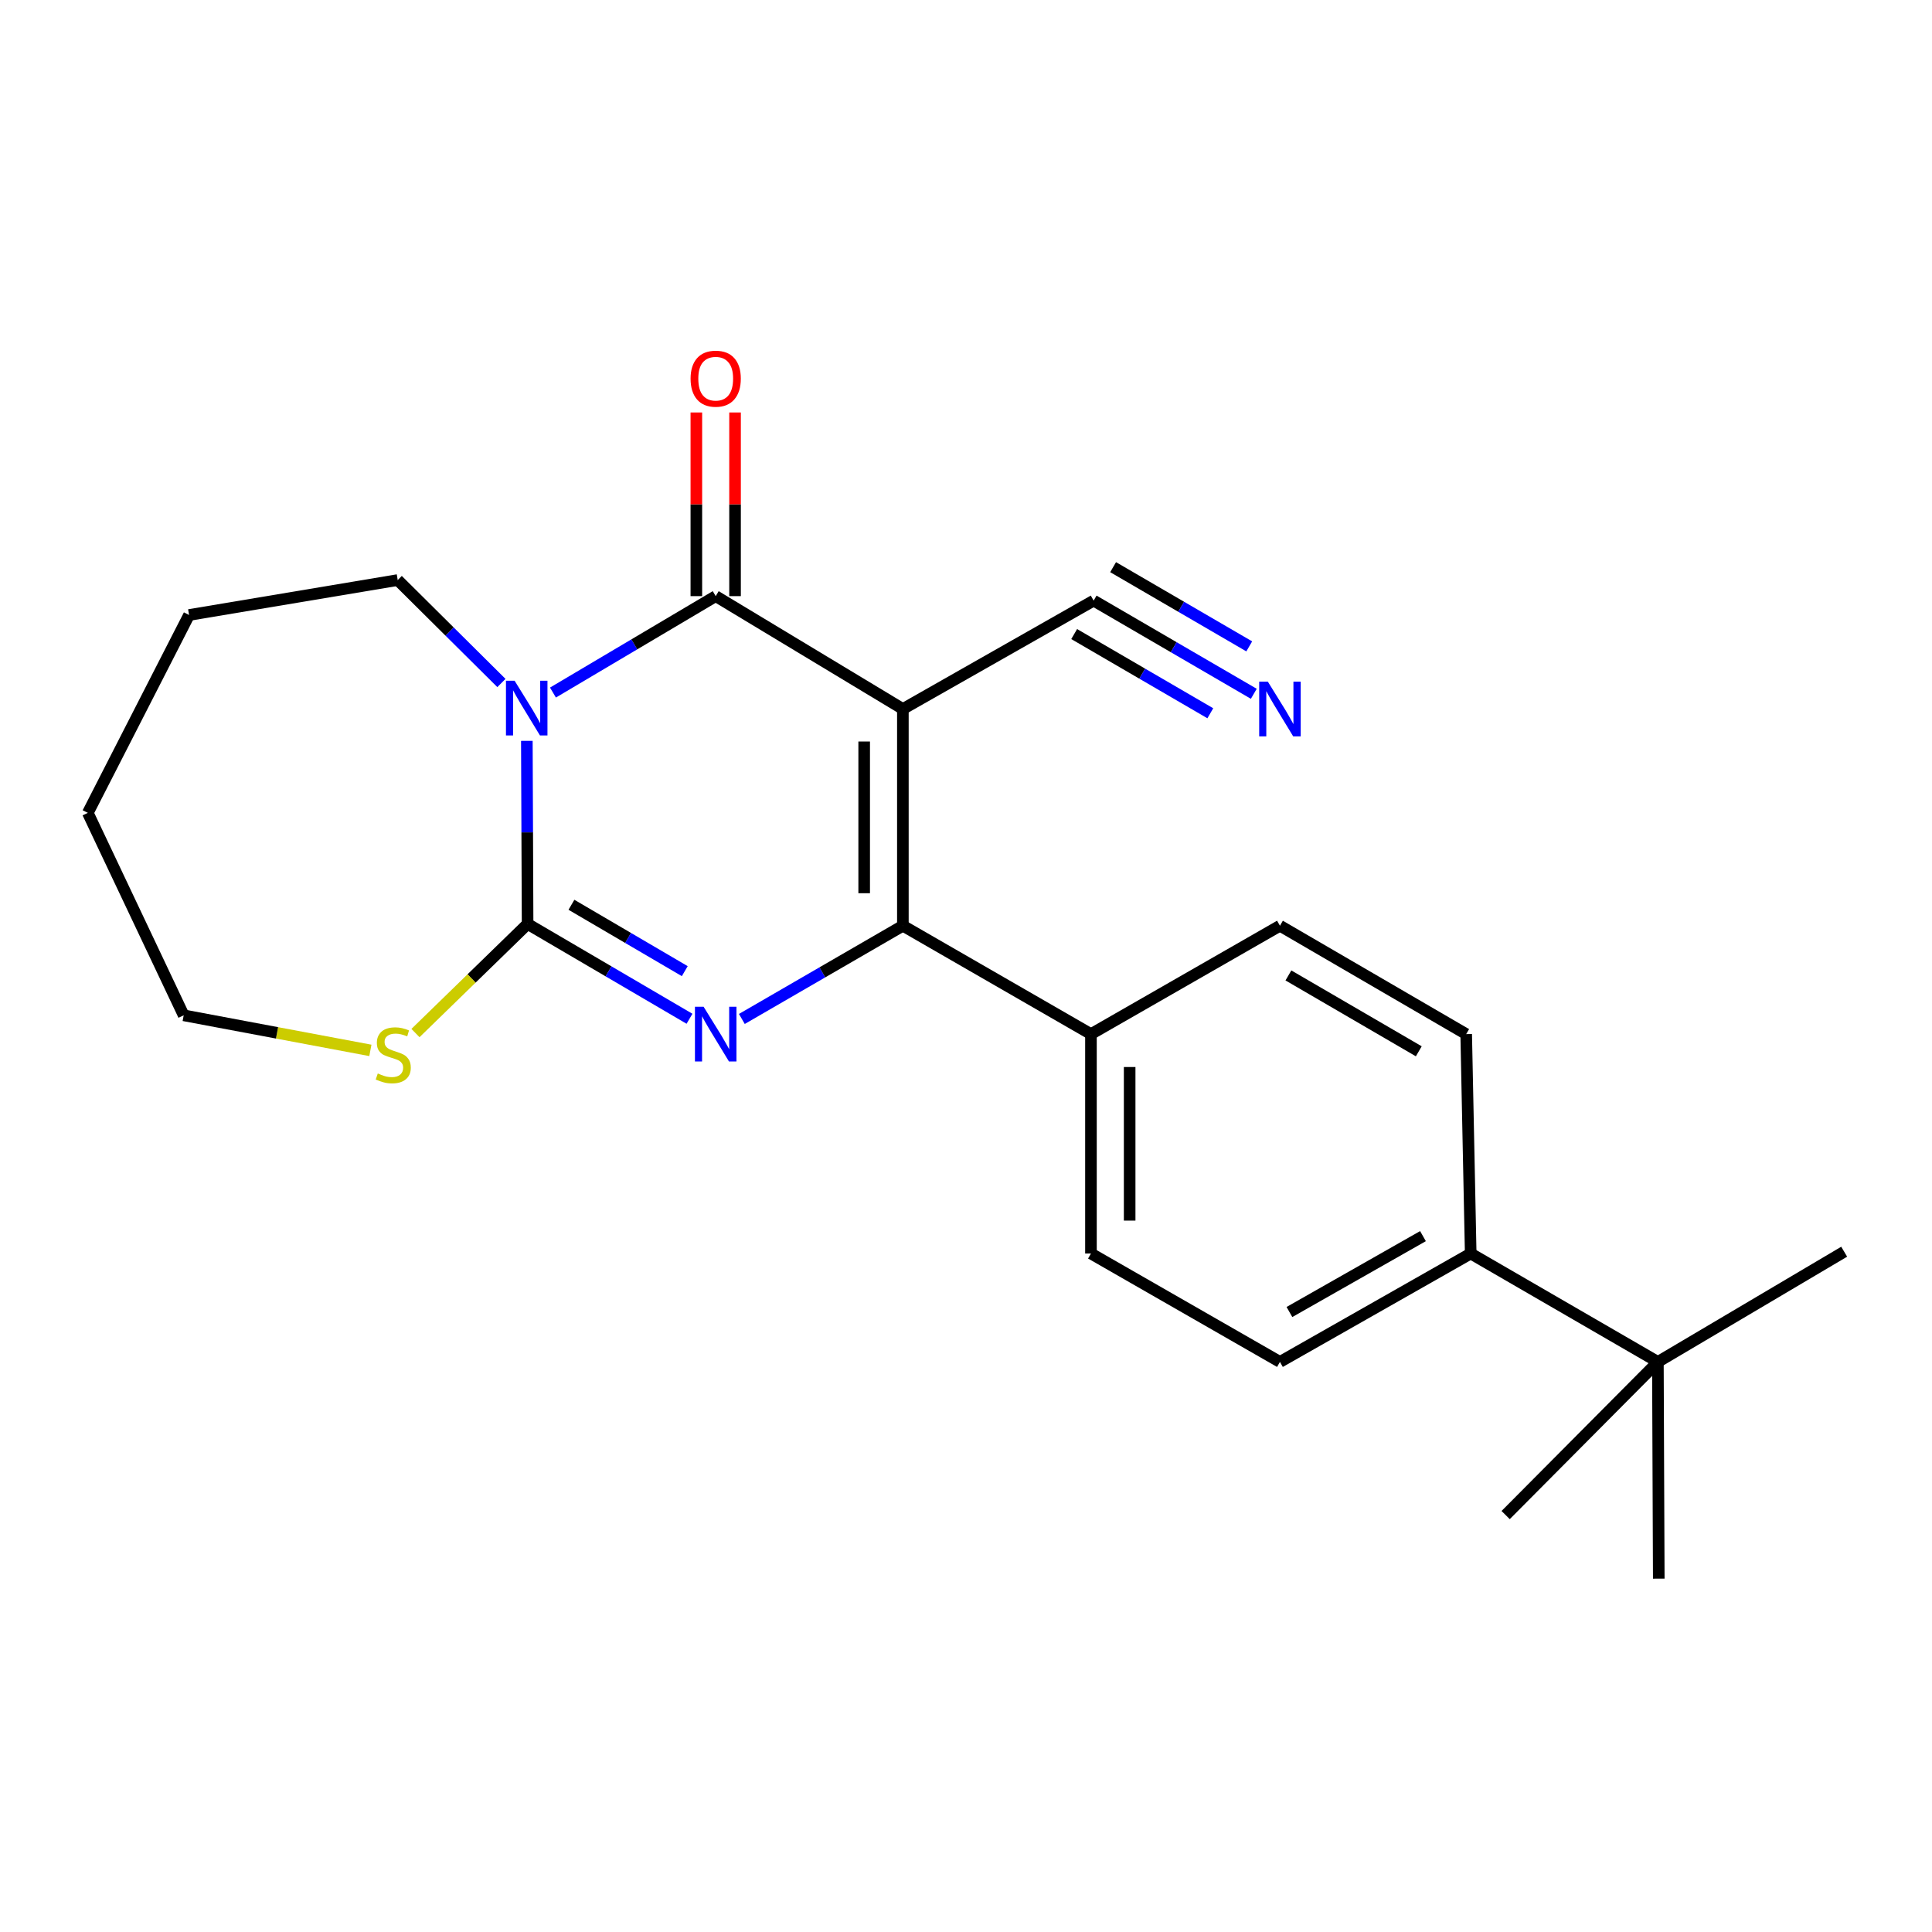 <?xml version='1.0' encoding='iso-8859-1'?>
<svg version='1.1' baseProfile='full'
              xmlns='http://www.w3.org/2000/svg'
                      xmlns:rdkit='http://www.rdkit.org/xml'
                      xmlns:xlink='http://www.w3.org/1999/xlink'
                  xml:space='preserve'
width='1000px' height='1000px' viewBox='0 0 1000 1000'>
<!-- END OF HEADER -->
<rect style='opacity:1.0;fill:#FFFFFF;stroke:none' width='1000' height='1000' x='0' y='0'> </rect>
<path class='bond-1' d='M 272.696,383.468 L 272.89,430.85' style='fill:none;fill-rule:evenodd;stroke:#0000FF;stroke-width:6px;stroke-linecap:butt;stroke-linejoin:miter;stroke-opacity:1' />
<path class='bond-1' d='M 272.89,430.85 L 273.083,478.232' style='fill:none;fill-rule:evenodd;stroke:#000000;stroke-width:6px;stroke-linecap:butt;stroke-linejoin:miter;stroke-opacity:1' />
<path class='bond-2' d='M 286.21,358.468 L 328.327,333.514' style='fill:none;fill-rule:evenodd;stroke:#0000FF;stroke-width:6px;stroke-linecap:butt;stroke-linejoin:miter;stroke-opacity:1' />
<path class='bond-2' d='M 328.327,333.514 L 370.445,308.559' style='fill:none;fill-rule:evenodd;stroke:#000000;stroke-width:6px;stroke-linecap:butt;stroke-linejoin:miter;stroke-opacity:1' />
<path class='bond-16' d='M 259.535,353.519 L 232.696,326.877' style='fill:none;fill-rule:evenodd;stroke:#0000FF;stroke-width:6px;stroke-linecap:butt;stroke-linejoin:miter;stroke-opacity:1' />
<path class='bond-16' d='M 232.696,326.877 L 205.857,300.235' style='fill:none;fill-rule:evenodd;stroke:#000000;stroke-width:6px;stroke-linecap:butt;stroke-linejoin:miter;stroke-opacity:1' />
<path class='bond-0' d='M 467.327,366.983 L 370.445,308.559' style='fill:none;fill-rule:evenodd;stroke:#000000;stroke-width:6px;stroke-linecap:butt;stroke-linejoin:miter;stroke-opacity:1' />
<path class='bond-4' d='M 467.327,366.983 L 467.327,479.156' style='fill:none;fill-rule:evenodd;stroke:#000000;stroke-width:6px;stroke-linecap:butt;stroke-linejoin:miter;stroke-opacity:1' />
<path class='bond-4' d='M 447.296,383.809 L 447.296,462.33' style='fill:none;fill-rule:evenodd;stroke:#000000;stroke-width:6px;stroke-linecap:butt;stroke-linejoin:miter;stroke-opacity:1' />
<path class='bond-5' d='M 467.327,366.983 L 566.069,310.874' style='fill:none;fill-rule:evenodd;stroke:#000000;stroke-width:6px;stroke-linecap:butt;stroke-linejoin:miter;stroke-opacity:1' />
<path class='bond-3' d='M 273.083,478.232 L 314.984,502.772' style='fill:none;fill-rule:evenodd;stroke:#000000;stroke-width:6px;stroke-linecap:butt;stroke-linejoin:miter;stroke-opacity:1' />
<path class='bond-3' d='M 314.984,502.772 L 356.884,527.311' style='fill:none;fill-rule:evenodd;stroke:#0000FF;stroke-width:6px;stroke-linecap:butt;stroke-linejoin:miter;stroke-opacity:1' />
<path class='bond-3' d='M 295.777,468.309 L 325.107,485.487' style='fill:none;fill-rule:evenodd;stroke:#000000;stroke-width:6px;stroke-linecap:butt;stroke-linejoin:miter;stroke-opacity:1' />
<path class='bond-3' d='M 325.107,485.487 L 354.437,502.665' style='fill:none;fill-rule:evenodd;stroke:#0000FF;stroke-width:6px;stroke-linecap:butt;stroke-linejoin:miter;stroke-opacity:1' />
<path class='bond-6' d='M 273.083,478.232 L 244.066,506.469' style='fill:none;fill-rule:evenodd;stroke:#000000;stroke-width:6px;stroke-linecap:butt;stroke-linejoin:miter;stroke-opacity:1' />
<path class='bond-6' d='M 244.066,506.469 L 215.049,534.707' style='fill:none;fill-rule:evenodd;stroke:#CCCC00;stroke-width:6px;stroke-linecap:butt;stroke-linejoin:miter;stroke-opacity:1' />
<path class='bond-9' d='M 380.46,308.559 L 380.46,261.027' style='fill:none;fill-rule:evenodd;stroke:#000000;stroke-width:6px;stroke-linecap:butt;stroke-linejoin:miter;stroke-opacity:1' />
<path class='bond-9' d='M 380.46,261.027 L 380.46,213.495' style='fill:none;fill-rule:evenodd;stroke:#FF0000;stroke-width:6px;stroke-linecap:butt;stroke-linejoin:miter;stroke-opacity:1' />
<path class='bond-9' d='M 360.429,308.559 L 360.429,261.027' style='fill:none;fill-rule:evenodd;stroke:#000000;stroke-width:6px;stroke-linecap:butt;stroke-linejoin:miter;stroke-opacity:1' />
<path class='bond-9' d='M 360.429,261.027 L 360.429,213.495' style='fill:none;fill-rule:evenodd;stroke:#FF0000;stroke-width:6px;stroke-linecap:butt;stroke-linejoin:miter;stroke-opacity:1' />
<path class='bond-24' d='M 383.983,527.414 L 425.655,503.285' style='fill:none;fill-rule:evenodd;stroke:#0000FF;stroke-width:6px;stroke-linecap:butt;stroke-linejoin:miter;stroke-opacity:1' />
<path class='bond-24' d='M 425.655,503.285 L 467.327,479.156' style='fill:none;fill-rule:evenodd;stroke:#000000;stroke-width:6px;stroke-linecap:butt;stroke-linejoin:miter;stroke-opacity:1' />
<path class='bond-8' d='M 467.327,479.156 L 564.678,535.253' style='fill:none;fill-rule:evenodd;stroke:#000000;stroke-width:6px;stroke-linecap:butt;stroke-linejoin:miter;stroke-opacity:1' />
<path class='bond-7' d='M 566.069,310.874 L 607.517,334.992' style='fill:none;fill-rule:evenodd;stroke:#000000;stroke-width:6px;stroke-linecap:butt;stroke-linejoin:miter;stroke-opacity:1' />
<path class='bond-7' d='M 607.517,334.992 L 648.966,359.11' style='fill:none;fill-rule:evenodd;stroke:#0000FF;stroke-width:6px;stroke-linecap:butt;stroke-linejoin:miter;stroke-opacity:1' />
<path class='bond-7' d='M 555.994,328.187 L 591.226,348.688' style='fill:none;fill-rule:evenodd;stroke:#000000;stroke-width:6px;stroke-linecap:butt;stroke-linejoin:miter;stroke-opacity:1' />
<path class='bond-7' d='M 591.226,348.688 L 626.457,369.188' style='fill:none;fill-rule:evenodd;stroke:#0000FF;stroke-width:6px;stroke-linecap:butt;stroke-linejoin:miter;stroke-opacity:1' />
<path class='bond-7' d='M 576.143,293.561 L 611.374,314.061' style='fill:none;fill-rule:evenodd;stroke:#000000;stroke-width:6px;stroke-linecap:butt;stroke-linejoin:miter;stroke-opacity:1' />
<path class='bond-7' d='M 611.374,314.061 L 646.606,334.562' style='fill:none;fill-rule:evenodd;stroke:#0000FF;stroke-width:6px;stroke-linecap:butt;stroke-linejoin:miter;stroke-opacity:1' />
<path class='bond-17' d='M 191.704,543.679 L 143.39,534.603' style='fill:none;fill-rule:evenodd;stroke:#CCCC00;stroke-width:6px;stroke-linecap:butt;stroke-linejoin:miter;stroke-opacity:1' />
<path class='bond-17' d='M 143.39,534.603 L 95.076,525.527' style='fill:none;fill-rule:evenodd;stroke:#000000;stroke-width:6px;stroke-linecap:butt;stroke-linejoin:miter;stroke-opacity:1' />
<path class='bond-12' d='M 564.678,535.253 L 662.495,479.156' style='fill:none;fill-rule:evenodd;stroke:#000000;stroke-width:6px;stroke-linecap:butt;stroke-linejoin:miter;stroke-opacity:1' />
<path class='bond-13' d='M 564.678,535.253 L 564.678,648.817' style='fill:none;fill-rule:evenodd;stroke:#000000;stroke-width:6px;stroke-linecap:butt;stroke-linejoin:miter;stroke-opacity:1' />
<path class='bond-13' d='M 584.708,552.288 L 584.708,631.783' style='fill:none;fill-rule:evenodd;stroke:#000000;stroke-width:6px;stroke-linecap:butt;stroke-linejoin:miter;stroke-opacity:1' />
<path class='bond-10' d='M 858.119,704.926 L 761.236,648.817' style='fill:none;fill-rule:evenodd;stroke:#000000;stroke-width:6px;stroke-linecap:butt;stroke-linejoin:miter;stroke-opacity:1' />
<path class='bond-18' d='M 858.119,704.926 L 858.575,817.099' style='fill:none;fill-rule:evenodd;stroke:#000000;stroke-width:6px;stroke-linecap:butt;stroke-linejoin:miter;stroke-opacity:1' />
<path class='bond-19' d='M 858.119,704.926 L 954.545,647.883' style='fill:none;fill-rule:evenodd;stroke:#000000;stroke-width:6px;stroke-linecap:butt;stroke-linejoin:miter;stroke-opacity:1' />
<path class='bond-20' d='M 858.119,704.926 L 779.32,784.193' style='fill:none;fill-rule:evenodd;stroke:#000000;stroke-width:6px;stroke-linecap:butt;stroke-linejoin:miter;stroke-opacity:1' />
<path class='bond-11' d='M 761.236,648.817 L 662.495,704.926' style='fill:none;fill-rule:evenodd;stroke:#000000;stroke-width:6px;stroke-linecap:butt;stroke-linejoin:miter;stroke-opacity:1' />
<path class='bond-11' d='M 736.529,639.818 L 667.41,679.094' style='fill:none;fill-rule:evenodd;stroke:#000000;stroke-width:6px;stroke-linecap:butt;stroke-linejoin:miter;stroke-opacity:1' />
<path class='bond-25' d='M 761.236,648.817 L 758.899,535.253' style='fill:none;fill-rule:evenodd;stroke:#000000;stroke-width:6px;stroke-linecap:butt;stroke-linejoin:miter;stroke-opacity:1' />
<path class='bond-14' d='M 662.495,479.156 L 758.899,535.253' style='fill:none;fill-rule:evenodd;stroke:#000000;stroke-width:6px;stroke-linecap:butt;stroke-linejoin:miter;stroke-opacity:1' />
<path class='bond-14' d='M 666.881,504.883 L 734.364,544.152' style='fill:none;fill-rule:evenodd;stroke:#000000;stroke-width:6px;stroke-linecap:butt;stroke-linejoin:miter;stroke-opacity:1' />
<path class='bond-15' d='M 564.678,648.817 L 662.495,704.926' style='fill:none;fill-rule:evenodd;stroke:#000000;stroke-width:6px;stroke-linecap:butt;stroke-linejoin:miter;stroke-opacity:1' />
<path class='bond-21' d='M 205.857,300.235 L 97.858,318.319' style='fill:none;fill-rule:evenodd;stroke:#000000;stroke-width:6px;stroke-linecap:butt;stroke-linejoin:miter;stroke-opacity:1' />
<path class='bond-23' d='M 95.076,525.527 L 45.455,420.743' style='fill:none;fill-rule:evenodd;stroke:#000000;stroke-width:6px;stroke-linecap:butt;stroke-linejoin:miter;stroke-opacity:1' />
<path class='bond-22' d='M 97.858,318.319 L 45.455,420.743' style='fill:none;fill-rule:evenodd;stroke:#000000;stroke-width:6px;stroke-linecap:butt;stroke-linejoin:miter;stroke-opacity:1' />
<path  class='atom-0' d='M 266.367 352.355
L 275.647 367.355
Q 276.567 368.835, 278.047 371.515
Q 279.527 374.195, 279.607 374.355
L 279.607 352.355
L 283.367 352.355
L 283.367 380.675
L 279.487 380.675
L 269.527 364.275
Q 268.367 362.355, 267.127 360.155
Q 265.927 357.955, 265.567 357.275
L 265.567 380.675
L 261.887 380.675
L 261.887 352.355
L 266.367 352.355
' fill='#0000FF'/>
<path  class='atom-4' d='M 364.185 521.093
L 373.465 536.093
Q 374.385 537.573, 375.865 540.253
Q 377.345 542.933, 377.425 543.093
L 377.425 521.093
L 381.185 521.093
L 381.185 549.413
L 377.305 549.413
L 367.345 533.013
Q 366.185 531.093, 364.945 528.893
Q 363.745 526.693, 363.385 526.013
L 363.385 549.413
L 359.705 549.413
L 359.705 521.093
L 364.185 521.093
' fill='#0000FF'/>
<path  class='atom-7' d='M 195.543 555.623
Q 195.863 555.743, 197.183 556.303
Q 198.503 556.863, 199.943 557.223
Q 201.423 557.543, 202.863 557.543
Q 205.543 557.543, 207.103 556.263
Q 208.663 554.943, 208.663 552.663
Q 208.663 551.103, 207.863 550.143
Q 207.103 549.183, 205.903 548.663
Q 204.703 548.143, 202.703 547.543
Q 200.183 546.783, 198.663 546.063
Q 197.183 545.343, 196.103 543.823
Q 195.063 542.303, 195.063 539.743
Q 195.063 536.183, 197.463 533.983
Q 199.903 531.783, 204.703 531.783
Q 207.983 531.783, 211.703 533.343
L 210.783 536.423
Q 207.383 535.023, 204.823 535.023
Q 202.063 535.023, 200.543 536.183
Q 199.023 537.303, 199.063 539.263
Q 199.063 540.783, 199.823 541.703
Q 200.623 542.623, 201.743 543.143
Q 202.903 543.663, 204.823 544.263
Q 207.383 545.063, 208.903 545.863
Q 210.423 546.663, 211.503 548.303
Q 212.623 549.903, 212.623 552.663
Q 212.623 556.583, 209.983 558.703
Q 207.383 560.783, 203.023 560.783
Q 200.503 560.783, 198.583 560.223
Q 196.703 559.703, 194.463 558.783
L 195.543 555.623
' fill='#CCCC00'/>
<path  class='atom-8' d='M 656.235 352.823
L 665.515 367.823
Q 666.435 369.303, 667.915 371.983
Q 669.395 374.663, 669.475 374.823
L 669.475 352.823
L 673.235 352.823
L 673.235 381.143
L 669.355 381.143
L 659.395 364.743
Q 658.235 362.823, 656.995 360.623
Q 655.795 358.423, 655.435 357.743
L 655.435 381.143
L 651.755 381.143
L 651.755 352.823
L 656.235 352.823
' fill='#0000FF'/>
<path  class='atom-10' d='M 357.445 195.999
Q 357.445 189.199, 360.805 185.399
Q 364.165 181.599, 370.445 181.599
Q 376.725 181.599, 380.085 185.399
Q 383.445 189.199, 383.445 195.999
Q 383.445 202.879, 380.045 206.799
Q 376.645 210.679, 370.445 210.679
Q 364.205 210.679, 360.805 206.799
Q 357.445 202.919, 357.445 195.999
M 370.445 207.479
Q 374.765 207.479, 377.085 204.599
Q 379.445 201.679, 379.445 195.999
Q 379.445 190.439, 377.085 187.639
Q 374.765 184.799, 370.445 184.799
Q 366.125 184.799, 363.765 187.599
Q 361.445 190.399, 361.445 195.999
Q 361.445 201.719, 363.765 204.599
Q 366.125 207.479, 370.445 207.479
' fill='#FF0000'/>
</svg>
